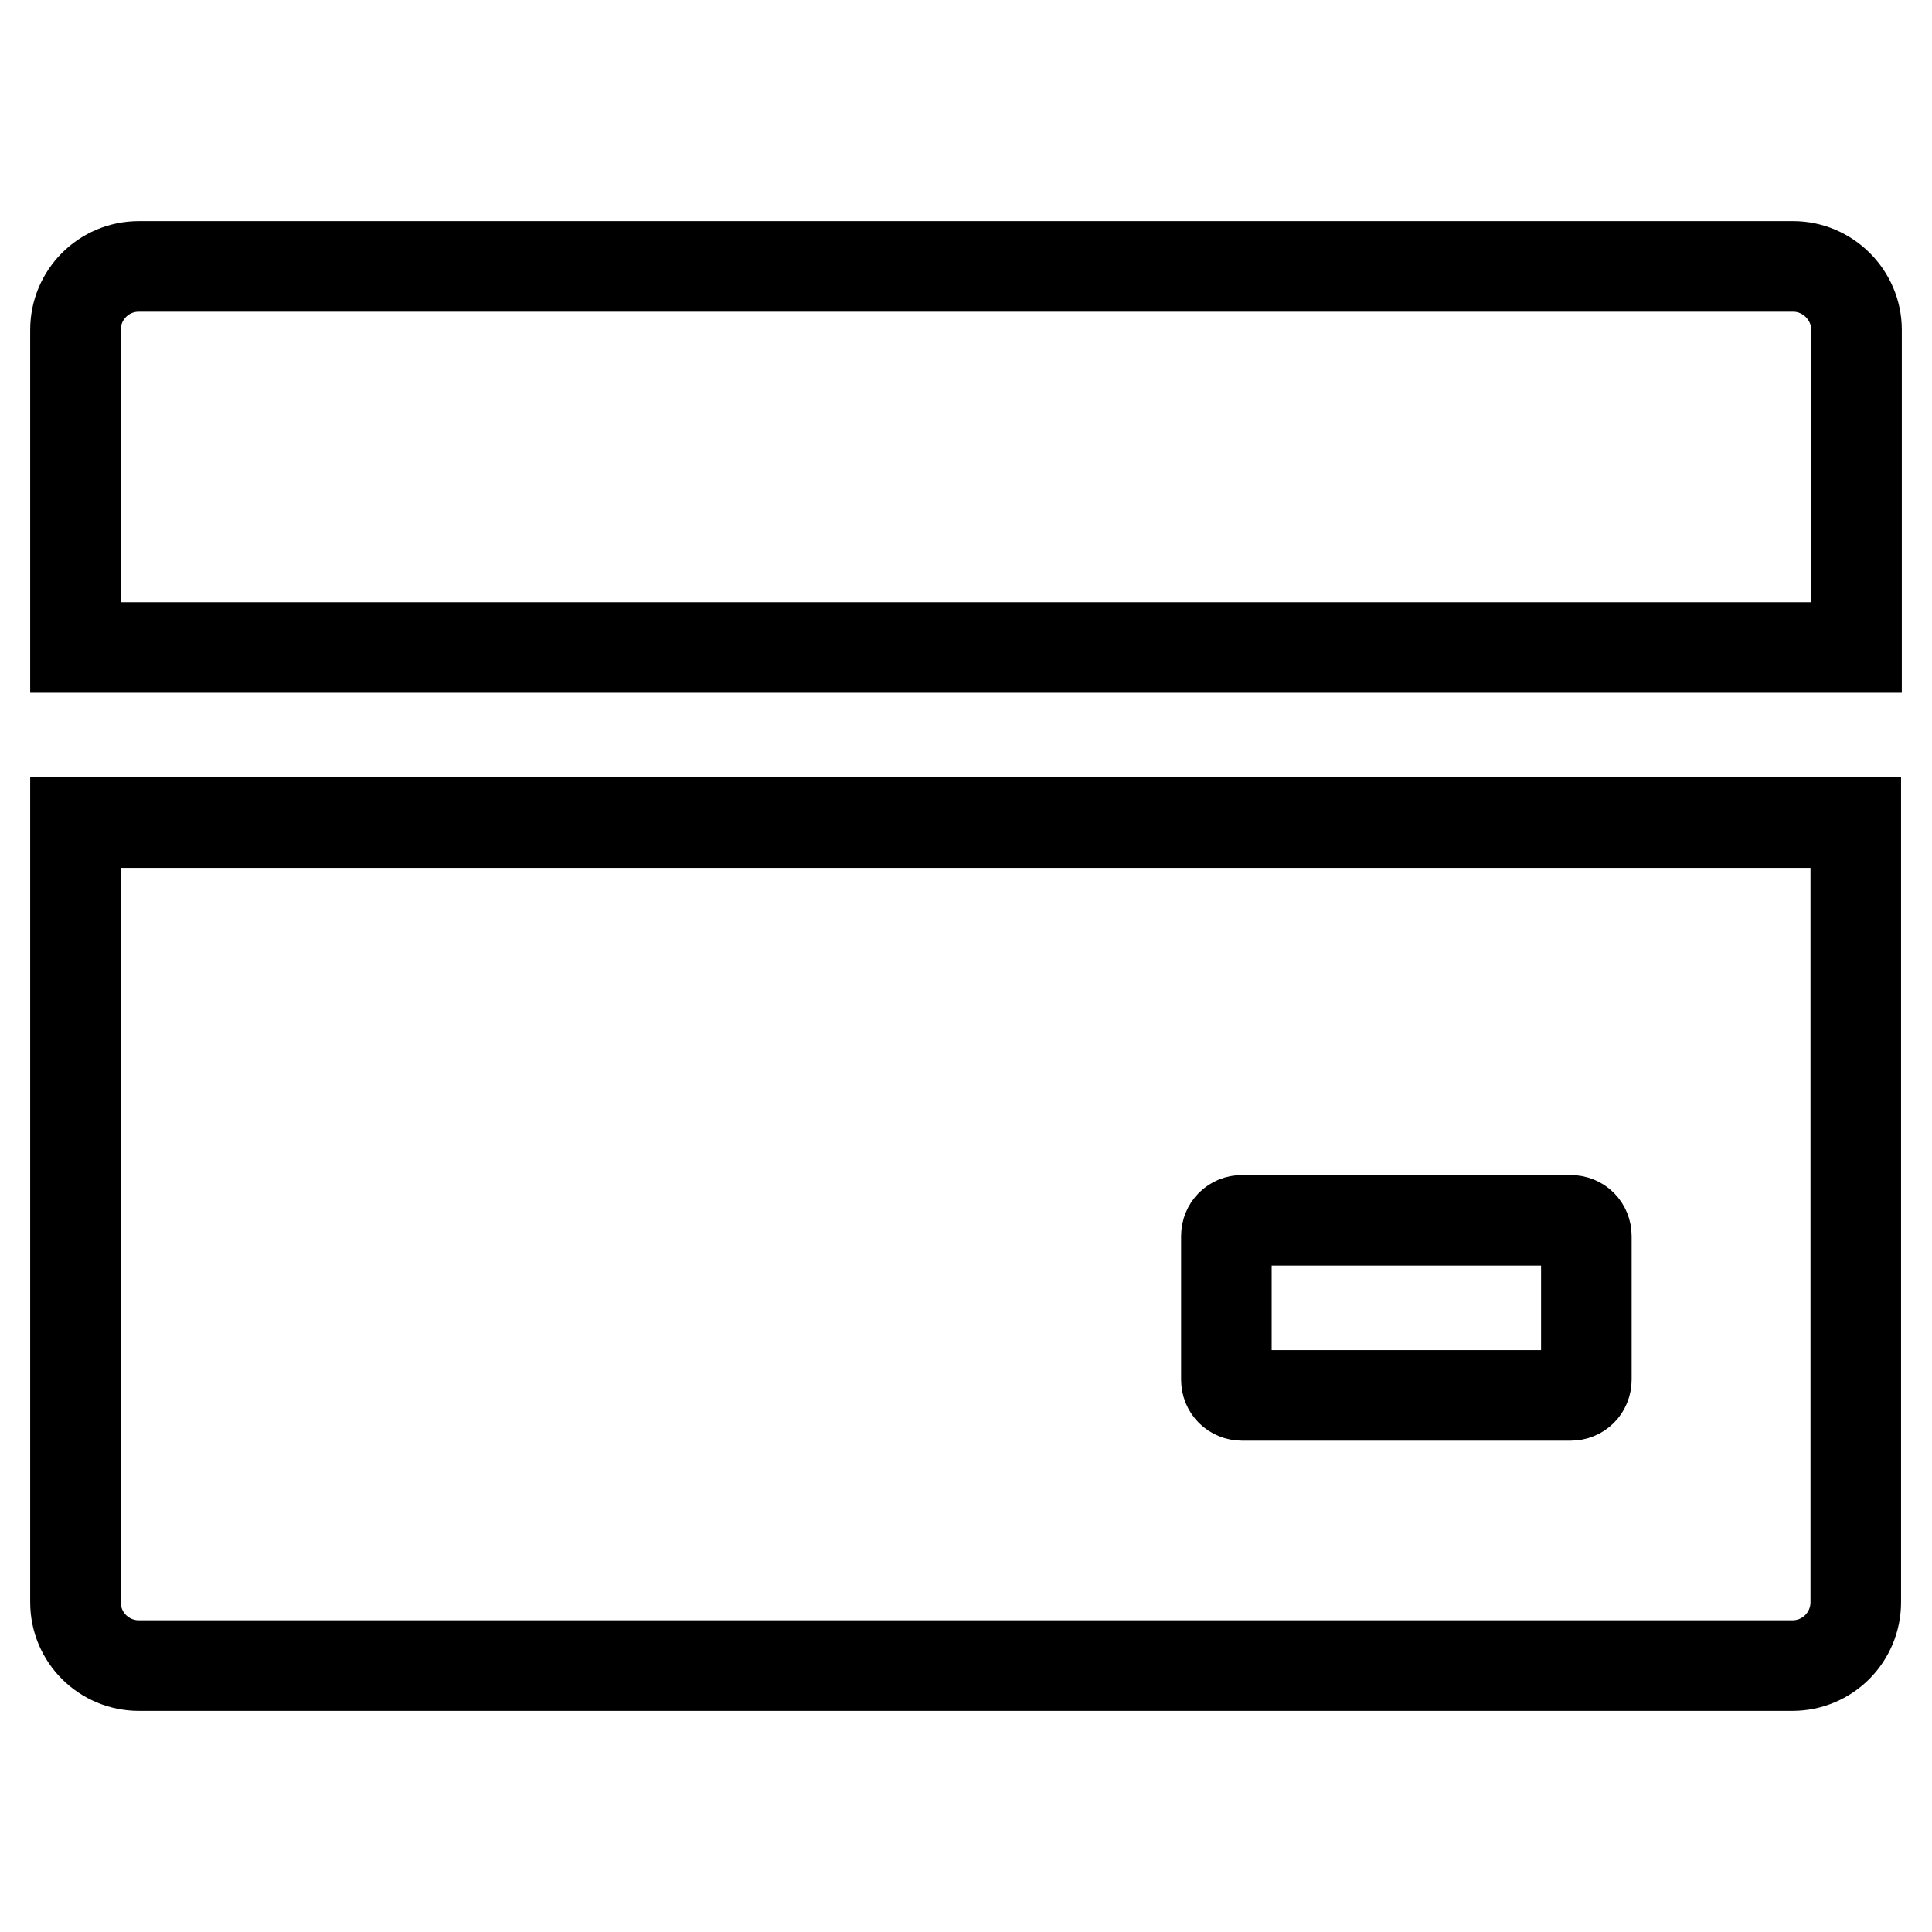 <?xml version="1.0" encoding="utf-8"?>
<!-- Svg Vector Icons : http://www.onlinewebfonts.com/icon -->
<!DOCTYPE svg PUBLIC "-//W3C//DTD SVG 1.1//EN" "http://www.w3.org/Graphics/SVG/1.1/DTD/svg11.dtd">
<svg version="1.1" xmlns="http://www.w3.org/2000/svg" xmlns:xlink="http://www.w3.org/1999/xlink" x="0px" y="0px" viewBox="0 0 256 256" enable-background="new 0 0 256 256" xml:space="preserve">
<g> <path stroke-width="12" fill-opacity="0" stroke="#000000"  d="M237.6,35.3H18.4c-4.7,0-8.4,3.8-8.4,8.4v42.1h236V43.7C246,39.1,242.2,35.3,237.6,35.3z M10,212.3 c0,4.7,3.8,8.4,8.4,8.4h219.1c4.7,0,8.4-3.8,8.4-8.4V109H10V212.3z M162.5,163.8c0-1.2,0.9-2.1,2.1-2.1h43.5c1.2,0,2.1,0.9,2.1,2.1 v19c0,1.2-0.9,2.1-2.1,2.1h-43.5c-1.2,0-2.1-0.9-2.1-2.1V163.8z"/></g>
</svg>